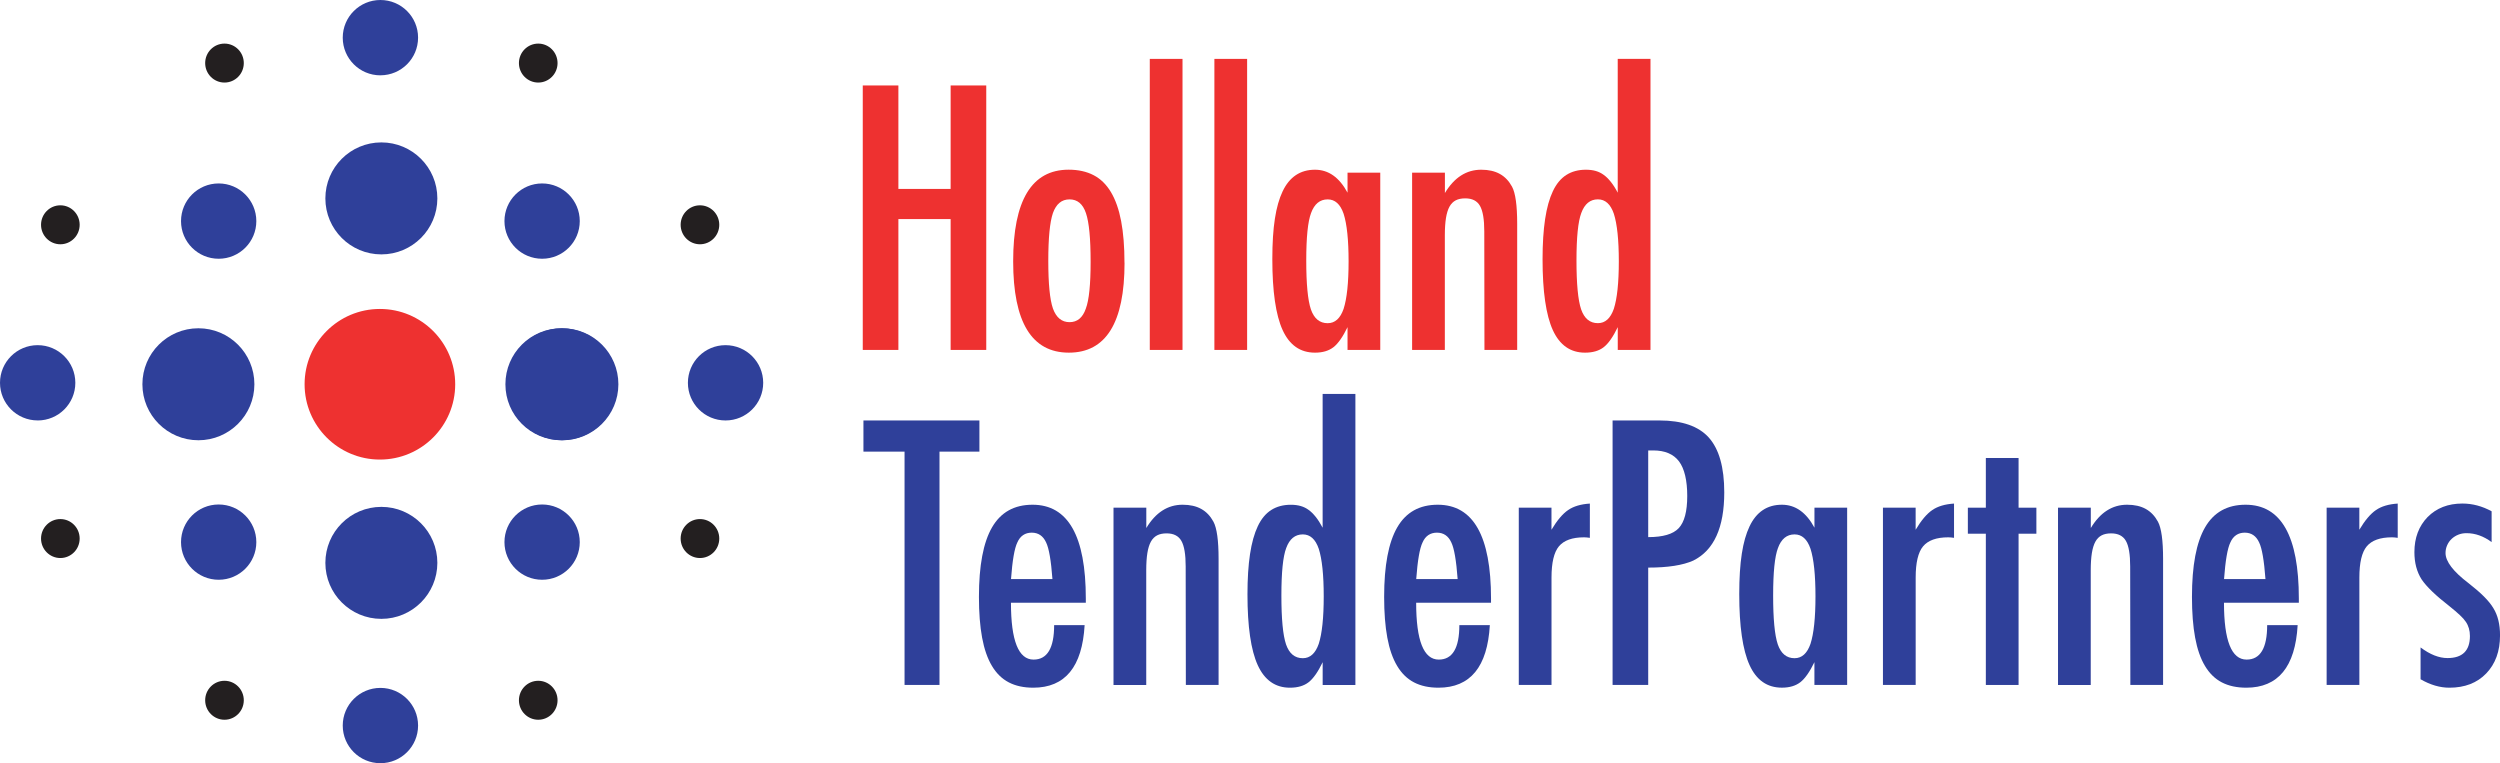 <?xml version="1.0" encoding="UTF-8"?>
<svg xmlns="http://www.w3.org/2000/svg" id="b" viewBox="0 0 734.01 224.08">
  <g id="c">
    <path d="m253.31,25.09h10.46v30.38h15.34v-30.38h10.46v77.65h-10.46v-38.42h-15.34v38.42h-10.46V25.09Z" fill="#ee3130"></path>
    <path d="m330.17,77.14c0,17.6-5.45,26.4-16.35,26.4s-16.35-8.94-16.35-26.81,5.43-26.91,16.29-26.91c2.82,0,5.26.54,7.32,1.61,2.06,1.07,3.76,2.73,5.1,4.98,1.34,2.25,2.34,5.08,2.99,8.5.65,3.42.98,7.49.98,12.22Zm-9.96-.25c0-6.84-.45-11.6-1.36-14.28-.91-2.72-2.51-4.07-4.83-4.07s-3.91,1.34-4.88,4.02c-.91,2.68-1.36,7.36-1.36,14.03s.45,11.33,1.36,13.98c.97,2.68,2.6,4.02,4.88,4.02s3.87-1.32,4.78-3.97c.94-2.48,1.41-7.06,1.41-13.73Z" fill="#ee3130"></path>
    <path d="m337.58,17.29h9.61v85.45h-9.61V17.29Z" fill="#ee3130"></path>
    <path d="m356.55,17.29h9.61v85.45h-9.61V17.29Z" fill="#ee3130"></path>
    <path d="m405.25,50.69v52.05h-9.61v-6.69c-1.38,2.85-2.75,4.81-4.12,5.88-1.38,1.07-3.19,1.61-5.43,1.61-4.33,0-7.49-2.21-9.51-6.64s-3.02-11.37-3.02-20.82,1.01-15.65,3.02-19.89c2.01-4.24,5.18-6.36,9.51-6.36,3.96,0,7.14,2.25,9.55,6.74v-5.88h9.61Zm-21.73,25.8c0,6.84.45,11.62,1.36,14.33.94,2.72,2.58,4.07,4.93,4.07,2.15,0,3.71-1.41,4.68-4.22.97-3.02,1.46-7.66,1.46-13.93s-.49-10.96-1.46-13.98c-.97-2.82-2.53-4.22-4.68-4.22-2.28,0-3.91,1.34-4.88,4.02-.94,2.48-1.41,7.12-1.41,13.93Z" fill="#ee3130"></path>
    <path d="m414.62,50.69h9.61v5.98c2.75-4.56,6.3-6.84,10.66-6.84s7.24,1.66,9.05,4.98c1.01,1.88,1.51,5.52,1.51,10.91v37.02h-9.61l-.05-34.8c0-3.52-.42-6.02-1.26-7.49-.84-1.48-2.28-2.21-4.33-2.21-1.11,0-2.04.19-2.79.58-.75.39-1.37,1.01-1.84,1.86-.47.86-.81,1.97-1.03,3.34-.22,1.37-.33,3.07-.33,5.08v33.65h-9.61v-52.05Z" fill="#ee3130"></path>
    <path d="m484.59,17.29v85.45h-9.61v-6.69c-1.37,2.85-2.75,4.81-4.12,5.88-1.37,1.07-3.2,1.61-5.48,1.61-4.29,0-7.44-2.2-9.46-6.61-2.01-4.41-3.02-11.34-3.02-20.8,0-4.56.25-8.5.75-11.82.5-3.32,1.27-6.05,2.29-8.2,1.02-2.15,2.34-3.73,3.95-4.75,1.61-1.02,3.52-1.53,5.73-1.53s3.86.5,5.23,1.51c.67.47,1.36,1.14,2.06,2.01.71.87,1.39,1.94,2.06,3.22V17.29h9.61Zm-21.73,59.19c0,6.84.45,11.62,1.36,14.33.94,2.72,2.58,4.07,4.93,4.07,2.15,0,3.7-1.41,4.68-4.22.97-3.02,1.46-7.66,1.46-13.93s-.49-10.96-1.46-13.98c-.97-2.82-2.53-4.22-4.68-4.22-2.28,0-3.91,1.34-4.88,4.02-.94,2.48-1.41,7.12-1.41,13.93Z" fill="#ee3130"></path>
    <path d="m253.51,123.45h34.05v9.15h-11.72v68.5h-10.26v-68.5h-12.07v-9.15Z" fill="#2f409a"></path>
    <path d="m309.5,183.55h8.95c-.7,12.24-5.73,18.36-15.09,18.36-2.78,0-5.17-.52-7.17-1.56-2-1.04-3.65-2.65-4.95-4.83-1.31-2.18-2.27-4.95-2.89-8.3-.62-3.35-.93-7.34-.93-11.97,0-9.19,1.28-15.99,3.85-20.42,2.57-4.43,6.53-6.64,11.89-6.64,10.43,0,15.64,9.19,15.64,27.56v1.21h-21.98c0,11.13,2.21,16.7,6.64,16.7,4.02,0,6.04-3.37,6.04-10.11Zm-.5-13.53c-.4-5.46-1.02-9.05-1.86-10.76-.87-1.91-2.28-2.87-4.22-2.87s-3.39.96-4.22,2.87c-.84,1.71-1.46,5.3-1.86,10.76h12.17Z" fill="#2f409a"></path>
    <path d="m326.95,149.05h9.61v5.98c2.75-4.56,6.3-6.84,10.66-6.84s7.24,1.66,9.05,4.98c1.01,1.88,1.51,5.52,1.51,10.91v37.02h-9.61l-.05-34.8c0-3.52-.42-6.02-1.26-7.49-.84-1.47-2.28-2.21-4.33-2.21-1.11,0-2.04.19-2.79.58-.75.39-1.37,1.01-1.84,1.86-.47.86-.81,1.97-1.03,3.34-.22,1.37-.33,3.07-.33,5.08v33.65h-9.61v-52.05Z" fill="#2f409a"></path>
    <path d="m397.95,115.66v85.45h-9.61v-6.69c-1.37,2.85-2.75,4.81-4.12,5.88-1.37,1.07-3.2,1.61-5.48,1.61-4.29,0-7.44-2.2-9.46-6.61-2.01-4.41-3.02-11.34-3.02-20.8,0-4.56.25-8.5.75-11.82.5-3.32,1.27-6.05,2.29-8.2,1.02-2.15,2.34-3.73,3.95-4.75,1.61-1.02,3.52-1.53,5.73-1.53s3.86.5,5.23,1.51c.67.47,1.36,1.14,2.06,2.01.7.87,1.39,1.95,2.06,3.22v-39.28h9.61Zm-21.73,59.19c0,6.84.45,11.62,1.36,14.33.94,2.72,2.58,4.07,4.93,4.07,2.14,0,3.7-1.41,4.68-4.22.97-3.02,1.46-7.66,1.46-13.93s-.49-10.96-1.46-13.98c-.97-2.82-2.53-4.22-4.68-4.22-2.28,0-3.91,1.34-4.88,4.02-.94,2.48-1.41,7.12-1.41,13.93Z" fill="#2f409a"></path>
    <path d="m428.47,183.55h8.95c-.7,12.24-5.73,18.36-15.09,18.36-2.78,0-5.17-.52-7.17-1.56-2-1.04-3.65-2.65-4.95-4.83-1.31-2.18-2.27-4.95-2.89-8.3-.62-3.35-.93-7.34-.93-11.97,0-9.19,1.28-15.99,3.85-20.42,2.57-4.43,6.53-6.64,11.89-6.64,10.43,0,15.64,9.19,15.64,27.56v1.21h-21.98c0,11.13,2.21,16.7,6.64,16.7,4.02,0,6.04-3.37,6.04-10.11Zm-.5-13.53c-.4-5.46-1.02-9.05-1.86-10.76-.87-1.91-2.28-2.87-4.22-2.87s-3.39.96-4.22,2.87c-.84,1.71-1.46,5.3-1.86,10.76h12.17Z" fill="#2f409a"></path>
    <path d="m445.91,149.05h9.61v6.49c1.64-2.75,3.27-4.68,4.88-5.78,1.61-1.11,3.74-1.74,6.39-1.91v10.06c-.67-.1-1.24-.15-1.71-.15-3.45,0-5.92.89-7.39,2.66-1.44,1.74-2.16,4.8-2.16,9.15v31.53h-9.61v-52.05Z" fill="#2f409a"></path>
    <path d="m473.46,123.45h13.78c6.64,0,11.47,1.68,14.48,5.03,3.02,3.39,4.53,8.75,4.53,16.09,0,10.33-3.03,17-9.1,20.02-3.05,1.37-7.46,2.06-13.23,2.06v34.45h-10.46v-77.65Zm10.46,34.25c4.33,0,7.31-.87,8.95-2.62,1.68-1.78,2.51-4.93,2.51-9.45s-.8-8.01-2.41-10.16c-1.61-2.14-4.14-3.22-7.59-3.22h-1.46v25.45Z" fill="#2f409a"></path>
    <path d="m542.33,149.05v52.05h-9.61v-6.69c-1.38,2.85-2.75,4.81-4.12,5.88-1.38,1.07-3.19,1.61-5.43,1.61-4.33,0-7.49-2.21-9.5-6.64-2.01-4.43-3.02-11.37-3.02-20.82s1.01-15.65,3.02-19.89,5.18-6.36,9.5-6.36c3.96,0,7.14,2.25,9.56,6.74v-5.88h9.61Zm-21.73,25.8c0,6.84.45,11.62,1.36,14.33.94,2.72,2.58,4.07,4.93,4.07,2.15,0,3.7-1.41,4.68-4.22.97-3.02,1.46-7.66,1.46-13.93s-.49-10.96-1.46-13.98c-.97-2.82-2.53-4.22-4.68-4.22-2.28,0-3.91,1.34-4.88,4.02-.94,2.48-1.41,7.12-1.41,13.93Z" fill="#2f409a"></path>
    <path d="m552.83,149.05h9.61v6.49c1.64-2.75,3.27-4.68,4.88-5.78,1.61-1.11,3.74-1.74,6.39-1.91v10.06c-.67-.1-1.24-.15-1.71-.15-3.45,0-5.92.89-7.39,2.66-1.44,1.74-2.16,4.8-2.16,9.15v31.53h-9.61v-52.05Z" fill="#2f409a"></path>
    <path d="m583.05,134.47h9.61v14.59h5.23v7.64h-5.23v44.41h-9.61v-44.41h-5.28v-7.64h5.28v-14.59Z" fill="#2f409a"></path>
    <path d="m604.26,149.05h9.61v5.98c2.75-4.56,6.3-6.84,10.66-6.84s7.24,1.66,9.05,4.98c1.01,1.88,1.51,5.52,1.51,10.91v37.02h-9.61l-.05-34.8c0-3.52-.42-6.02-1.26-7.49-.84-1.47-2.28-2.21-4.33-2.21-1.11,0-2.04.19-2.79.58-.75.39-1.37,1.01-1.84,1.86-.47.86-.81,1.97-1.03,3.34-.22,1.37-.33,3.07-.33,5.08v33.65h-9.61v-52.05Z" fill="#2f409a"></path>
    <path d="m665.65,183.55h8.95c-.7,12.24-5.73,18.36-15.09,18.36-2.78,0-5.17-.52-7.17-1.56-2-1.04-3.65-2.65-4.95-4.83-1.31-2.18-2.27-4.95-2.89-8.3-.62-3.35-.93-7.34-.93-11.97,0-9.19,1.28-15.99,3.85-20.42,2.57-4.43,6.53-6.64,11.89-6.64,10.43,0,15.64,9.19,15.64,27.56v1.21h-21.98c0,11.13,2.21,16.7,6.64,16.7,4.02,0,6.04-3.37,6.04-10.11Zm-.5-13.53c-.4-5.46-1.02-9.05-1.86-10.76-.87-1.91-2.28-2.87-4.22-2.87s-3.39.96-4.22,2.87c-.84,1.71-1.46,5.3-1.86,10.76h12.17Z" fill="#2f409a"></path>
    <path d="m683.1,149.05h9.61v6.49c1.64-2.75,3.27-4.68,4.88-5.78,1.61-1.11,3.74-1.74,6.39-1.91v10.06c-.67-.1-1.24-.15-1.71-.15-3.45,0-5.92.89-7.39,2.66-1.44,1.74-2.16,4.8-2.16,9.15v31.53h-9.61v-52.05Z" fill="#2f409a"></path>
    <path d="m731.55,150.12v9.04c-2.35-1.74-4.81-2.62-7.39-2.62-.87,0-1.68.15-2.41.45-.74.3-1.38.71-1.94,1.23-.55.52-.99,1.14-1.31,1.86-.32.72-.48,1.48-.48,2.29,0,2.48,2.25,5.43,6.74,8.84,1.81,1.41,3.32,2.71,4.53,3.92,1.21,1.21,2.13,2.34,2.77,3.42,1.31,2.11,1.96,4.77,1.96,7.99,0,4.66-1.36,8.39-4.07,11.2-2.68,2.78-6.29,4.17-10.81,4.17-2.78,0-5.6-.83-8.45-2.48v-9.34c2.78,2.08,5.41,3.12,7.9,3.12,4.39,0,6.59-2.16,6.59-6.48,0-1.61-.4-3-1.21-4.17-.37-.57-.96-1.23-1.76-1.98-.8-.75-1.79-1.6-2.97-2.54-4.06-3.15-6.81-5.79-8.25-7.94-1.41-2.21-2.11-4.87-2.11-7.99,0-4.19,1.29-7.62,3.87-10.3,2.62-2.64,6.02-3.97,10.21-3.97,2.95,0,5.82.76,8.6,2.28Z" fill="#2f409a"></path>
    <path d="m111.54,134.93c12.21,0,22.11-9.9,22.11-22.11s-9.9-22.11-22.11-22.11-22.11,9.9-22.11,22.11,9.9,22.11,22.11,22.11" fill="#ee3130"></path>
    <path d="m58.25,129.26c9.08,0,16.44-7.36,16.44-16.44s-7.36-16.44-16.44-16.44-16.44,7.36-16.44,16.44,7.36,16.44,16.44,16.44" fill="#2f409a"></path>
    <path d="m164.83,129.26c9.08,0,16.44-7.36,16.44-16.44s-7.36-16.44-16.44-16.44-16.44,7.36-16.44,16.44,7.36,16.44,16.44,16.44" fill="#2f409a"></path>
    <path d="m165.12,129.26c9.08,0,16.44-7.36,16.44-16.44s-7.36-16.44-16.44-16.44-16.44,7.36-16.44,16.44,7.36,16.44,16.44,16.44" fill="#2f409a"></path>
    <path d="m111.97,181.7c9.08,0,16.44-7.36,16.44-16.44s-7.36-16.44-16.44-16.44-16.44,7.36-16.44,16.44,7.36,16.44,16.44,16.44" fill="#2f409a"></path>
    <path d="m111.97,74.69c9.08,0,16.44-7.36,16.44-16.44s-7.36-16.44-16.44-16.44-16.44,7.36-16.44,16.44,7.36,16.44,16.44,16.44" fill="#2f409a"></path>
    <path d="m159.17,75.97c6.11,0,11.05-4.95,11.05-11.05s-4.95-11.06-11.05-11.06-11.06,4.95-11.06,11.06,4.95,11.05,11.06,11.05" fill="#2f409a"></path>
    <path d="m159.17,170.22c6.11,0,11.05-4.95,11.05-11.05s-4.95-11.05-11.05-11.05-11.06,4.95-11.06,11.05,4.95,11.05,11.06,11.05" fill="#2f409a"></path>
    <path d="m64.2,75.97c6.11,0,11.06-4.95,11.06-11.05s-4.95-11.06-11.06-11.06-11.05,4.95-11.05,11.06,4.95,11.05,11.05,11.05" fill="#2f409a"></path>
    <path d="m64.2,170.22c6.11,0,11.06-4.95,11.06-11.05s-4.95-11.05-11.06-11.05-11.05,4.95-11.05,11.05,4.95,11.05,11.05,11.05" fill="#2f409a"></path>
    <path d="m11.06,123.45c6.11,0,11.06-4.95,11.06-11.05s-4.95-11.06-11.06-11.06S0,106.29,0,112.39s4.95,11.05,11.06,11.05" fill="#2f409a"></path>
    <path d="m213.02,123.45c6.11,0,11.06-4.95,11.06-11.05s-4.95-11.06-11.06-11.06-11.05,4.95-11.05,11.06,4.95,11.05,11.05,11.05" fill="#2f409a"></path>
    <path d="m111.69,22.11c6.11,0,11.06-4.95,11.06-11.06S117.79,0,111.69,0s-11.06,4.95-11.06,11.06,4.95,11.06,11.06,11.06" fill="#2f409a"></path>
    <path d="m158.03,24.24c3.13,0,5.67-2.56,5.67-5.72s-2.54-5.72-5.67-5.72-5.67,2.56-5.67,5.72,2.54,5.72,5.67,5.72" fill="#231f20"></path>
    <path d="m205.51,71.72c3.13,0,5.67-2.56,5.67-5.72s-2.54-5.72-5.67-5.72-5.67,2.56-5.67,5.72,2.54,5.72,5.67,5.72" fill="#231f20"></path>
    <path d="m205.51,163.84c3.13,0,5.67-2.56,5.67-5.72s-2.54-5.72-5.67-5.72-5.67,2.56-5.67,5.72,2.54,5.72,5.67,5.72" fill="#231f20"></path>
    <path d="m158.03,211.32c3.13,0,5.67-2.56,5.67-5.72s-2.54-5.72-5.67-5.72-5.67,2.56-5.67,5.72,2.54,5.72,5.67,5.72" fill="#231f20"></path>
    <path d="m65.91,24.24c3.13,0,5.67-2.56,5.67-5.72s-2.54-5.72-5.67-5.72-5.67,2.56-5.67,5.72,2.54,5.72,5.67,5.72" fill="#231f20"></path>
    <path d="m17.72,71.72c3.13,0,5.67-2.56,5.67-5.72s-2.54-5.72-5.67-5.72-5.67,2.56-5.67,5.72,2.54,5.72,5.67,5.72" fill="#231f20"></path>
    <path d="m17.72,163.84c3.13,0,5.67-2.56,5.67-5.72s-2.54-5.72-5.67-5.72-5.67,2.56-5.67,5.72,2.54,5.72,5.67,5.72" fill="#231f20"></path>
    <path d="m65.91,211.32c3.13,0,5.67-2.56,5.67-5.72s-2.54-5.72-5.67-5.72-5.67,2.56-5.67,5.72,2.54,5.72,5.67,5.72" fill="#231f20"></path>
    <path d="m111.69,224.08c6.11,0,11.06-4.95,11.06-11.05s-4.95-11.06-11.06-11.06-11.06,4.95-11.06,11.06,4.95,11.05,11.06,11.05" fill="#2f409a"></path>
  </g>
</svg>

